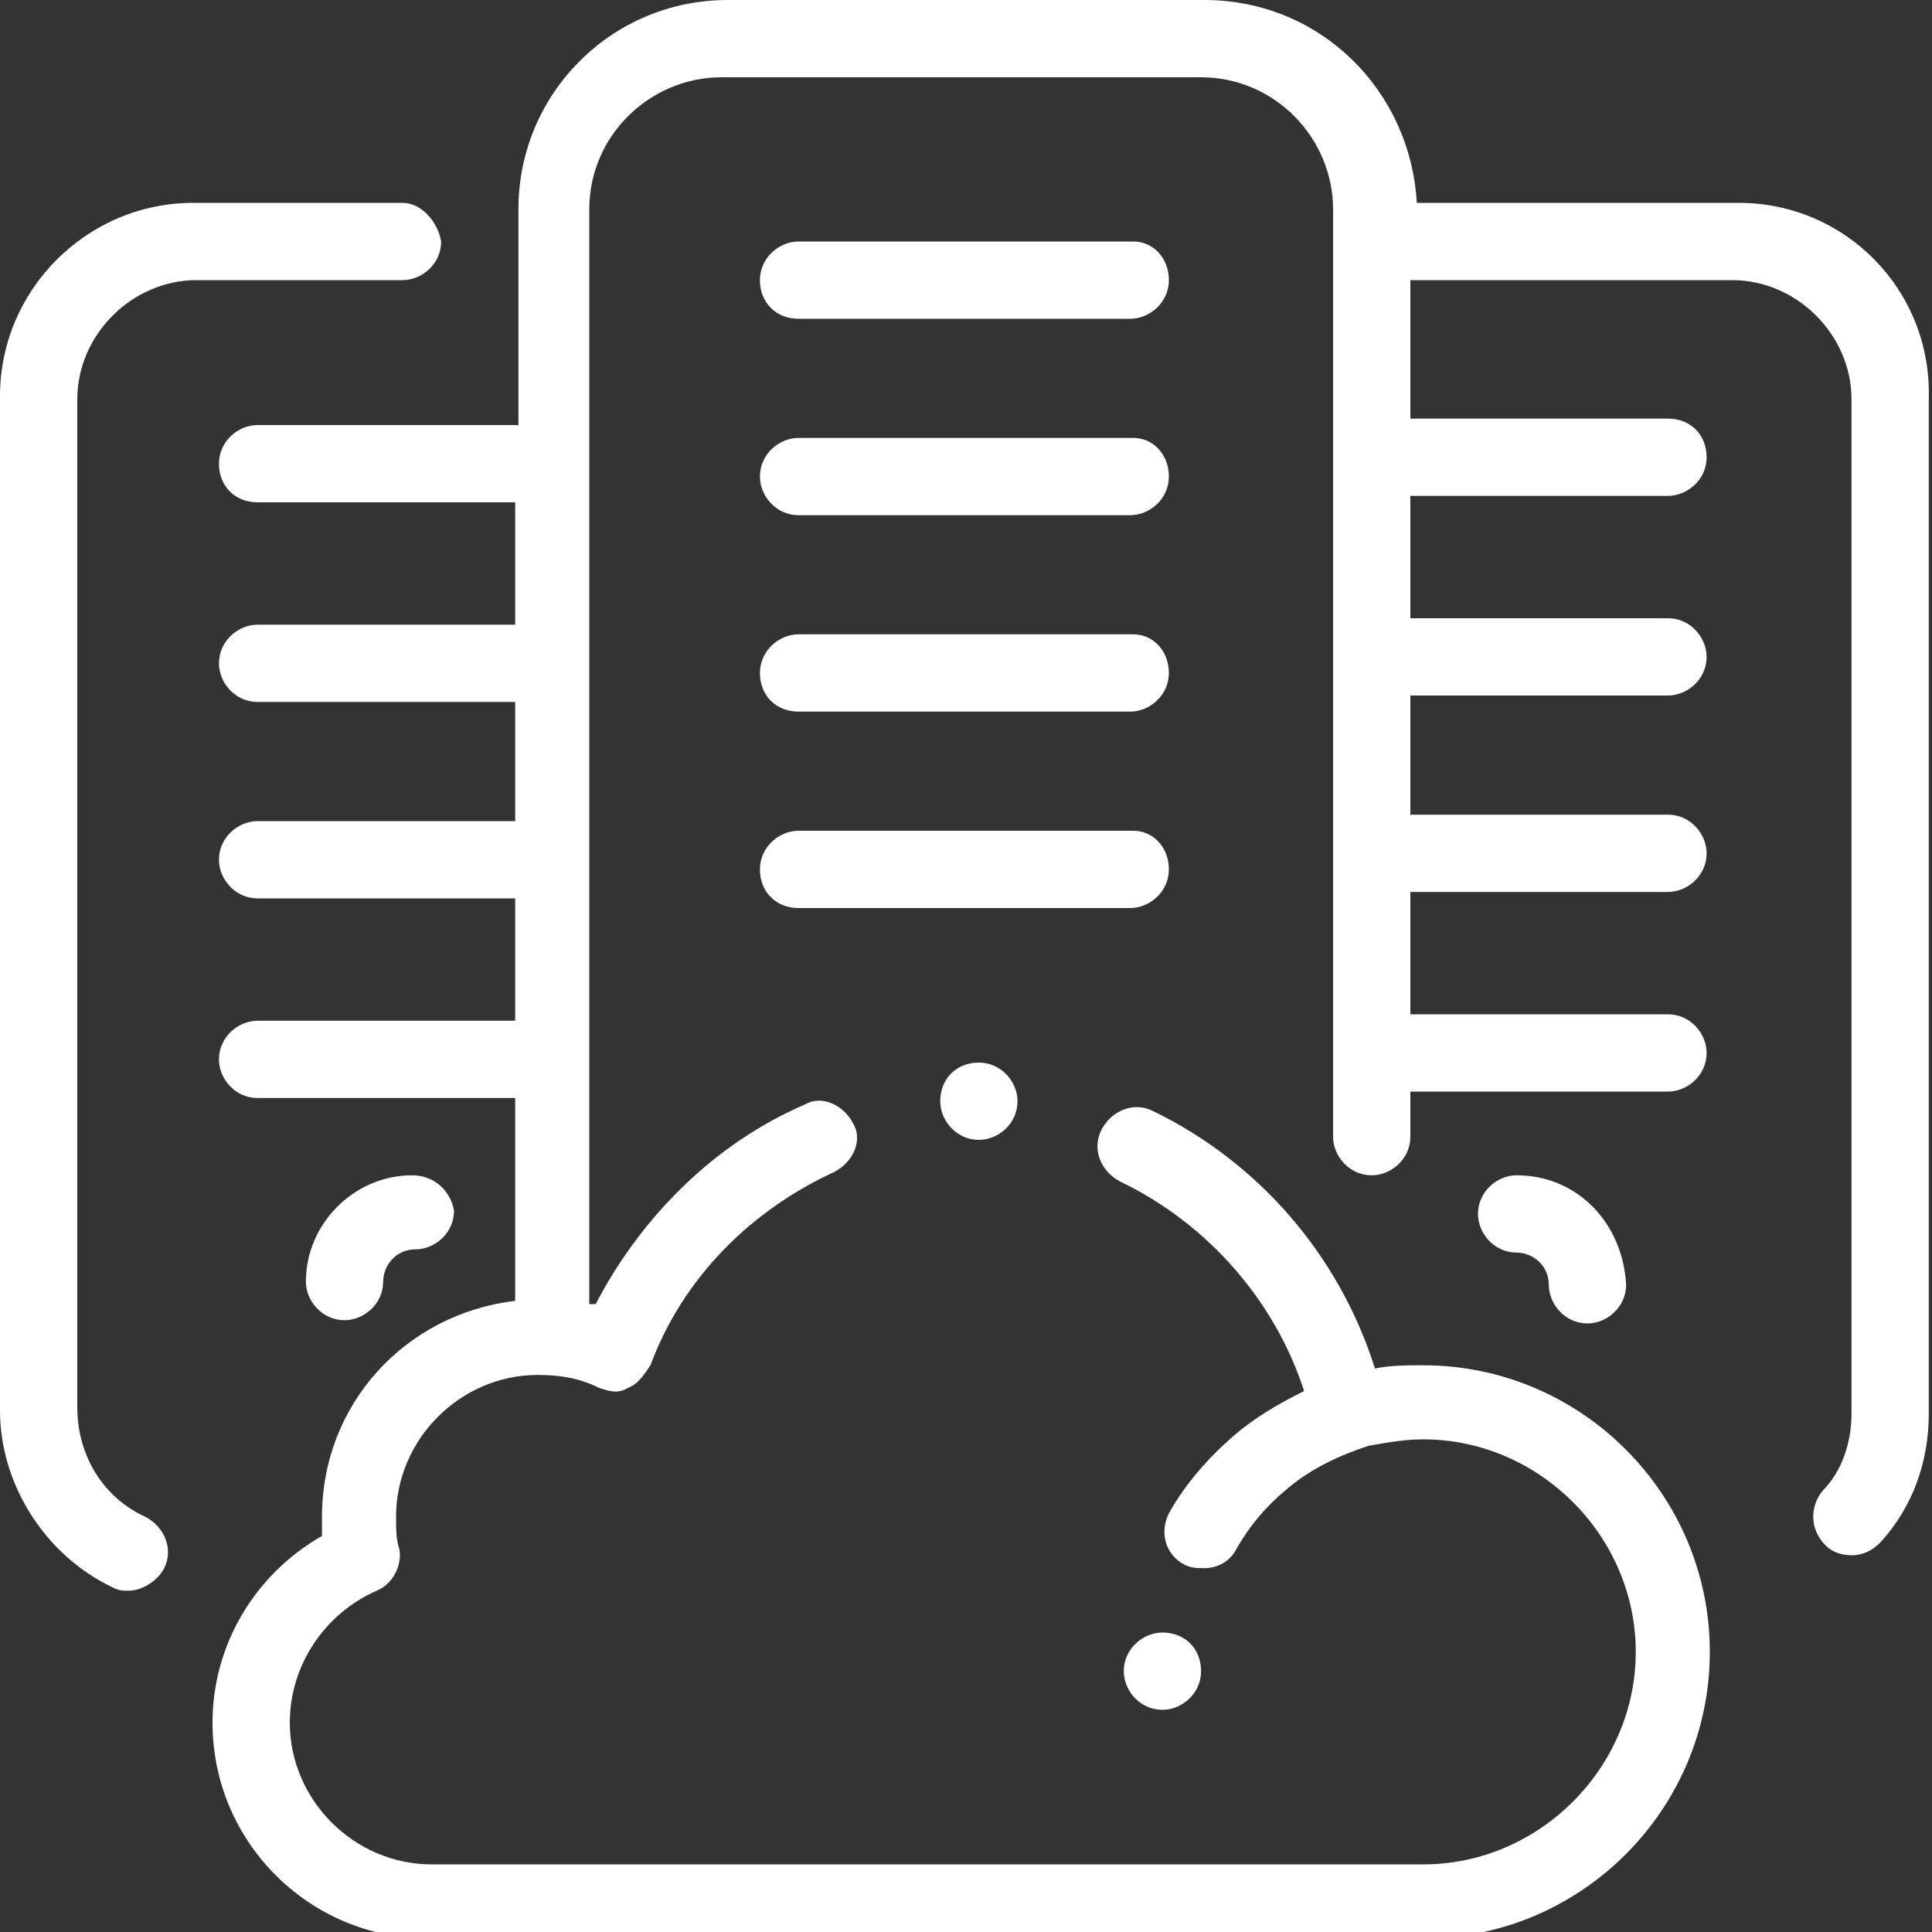 <?xml version="1.0" encoding="utf-8"?>
<!-- Generator: Adobe Illustrator 25.2.0, SVG Export Plug-In . SVG Version: 6.00 Build 0)  -->
<svg version="1.1" id="Layer_1" xmlns="http://www.w3.org/2000/svg" xmlns:xlink="http://www.w3.org/1999/xlink" x="0px" y="0px"
	 viewBox="0 0 60 60" style="enable-background:new 0 0 60 60;" xml:space="preserve">
<rect x="0" y="0" width="60" height="60" fill="#333333" stroke="none"/>
<style type="text/css">
	.st0{fill:#FFFFFF;}
</style>
<g>
	<path class="st0" d="M12.5,6.3H6c-3.3,0-6,2.7-6,6v31.5c0,2.3,1.4,4.5,3.5,5.5c0.2,0.1,0.3,0.1,0.5,0.1c0.4,0,0.9-0.3,1.1-0.7
		c0.3-0.6,0-1.3-0.6-1.6c-1.3-0.6-2.1-1.9-2.1-3.4V12.4c0-2,1.7-3.7,3.7-3.7h6.4c0.6,0,1.2-0.5,1.2-1.2C13.6,6.9,13.1,6.3,12.5,6.3z
		"/>
	<path class="st0" d="M54,6.3H44C43.8,2.8,41,0,37.4,0H22.6c-3.6,0-6.5,2.9-6.5,6.5v6.7H8c-0.6,0-1.2,0.5-1.2,1.2s0.5,1.2,1.2,1.2h8
		v3.8H8c-0.6,0-1.2,0.5-1.2,1.2c0,0.6,0.5,1.2,1.2,1.2h8v3.7H8c-0.6,0-1.2,0.5-1.2,1.2c0,0.6,0.5,1.2,1.2,1.2h8v3.8H8
		c-0.6,0-1.2,0.5-1.2,1.2c0,0.6,0.5,1.2,1.2,1.2h8v6.3c-3.4,0.4-6,3.2-6,6.7c0,0.2,0,0.4,0,0.6c-2.1,1.2-3.4,3.4-3.4,5.8
		c0,3.7,3,6.7,6.7,6.7h30.9c4.9,0,8.9-4,8.9-8.9s-4-8.9-8.9-8.9c-0.5,0-1,0-1.5,0.1c-1.1-3.5-3.6-6.4-6.9-8c-0.6-0.3-1.3,0-1.6,0.6
		s0,1.3,0.6,1.6c2.7,1.3,4.8,3.7,5.7,6.5c-0.8,0.4-1.5,0.8-2.2,1.4c-0.8,0.7-1.5,1.5-2,2.4c-0.3,0.6-0.1,1.3,0.5,1.6
		c0.2,0.1,0.4,0.1,0.6,0.1c0.4,0,0.8-0.2,1-0.6c0.4-0.7,0.9-1.3,1.5-1.8c0.8-0.7,1.7-1.1,2.6-1.4c0.6-0.1,1.1-0.2,1.7-0.2
		c3.6,0,6.6,3,6.6,6.6s-3,6.6-6.6,6.6H13.4c-2.4,0-4.4-2-4.4-4.4c0-1.8,1.1-3.4,2.7-4.1c0.5-0.2,0.8-0.8,0.7-1.3
		c-0.1-0.3-0.1-0.6-0.1-1c0-2.4,2-4.4,4.4-4.4c0.7,0,1.3,0.1,1.9,0.4c0.3,0.1,0.6,0.2,0.9,0c0.3-0.1,0.5-0.4,0.7-0.7
		c1-2.7,3.1-4.8,5.7-6c0.6-0.3,0.9-1,0.6-1.5c-0.3-0.6-1-0.9-1.5-0.6c-2.8,1.2-5.1,3.5-6.5,6.2c-0.1,0-0.1,0-0.2,0v-34
		c0-2.3,1.9-4.1,4.1-4.1h14.9c2.3,0,4.1,1.9,4.1,4.1v28.8c0,0.6,0.5,1.2,1.2,1.2c0.6,0,1.2-0.5,1.2-1.2v-1.4h8
		c0.6,0,1.2-0.5,1.2-1.2c0-0.6-0.5-1.2-1.2-1.2h-8v-3.8h8c0.6,0,1.2-0.5,1.2-1.2c0-0.6-0.5-1.2-1.2-1.2h-8v-3.7h8
		c0.6,0,1.2-0.5,1.2-1.2c0-0.6-0.5-1.2-1.2-1.2h-8v-3.8h8c0.6,0,1.2-0.5,1.2-1.2S52.5,13,51.8,13h-8V8.7h10c2,0,3.7,1.7,3.7,3.7
		v31.5c0,0.9-0.3,1.8-0.9,2.4c-0.4,0.5-0.4,1.2,0.1,1.7c0.2,0.2,0.5,0.3,0.8,0.3s0.6-0.1,0.9-0.4c1-1.1,1.5-2.5,1.5-4V12.4
		C60,9,57.3,6.3,54,6.3z"/>
	<path class="st0" d="M35.2,7.5H24.8c-0.6,0-1.2,0.5-1.2,1.2s0.5,1.2,1.2,1.2h10.3c0.6,0,1.2-0.5,1.2-1.2S35.8,7.5,35.2,7.5z"/>
	<path class="st0" d="M35.2,19.7H24.8c-0.6,0-1.2,0.5-1.2,1.2s0.5,1.2,1.2,1.2h10.3c0.6,0,1.2-0.5,1.2-1.2S35.8,19.7,35.2,19.7z"/>
	<path class="st0" d="M35.2,13.6H24.8c-0.6,0-1.2,0.5-1.2,1.2c0,0.6,0.5,1.2,1.2,1.2h10.3c0.6,0,1.2-0.5,1.2-1.2
		S35.8,13.6,35.2,13.6z"/>
	<path class="st0" d="M35.2,25.8H24.8c-0.6,0-1.2,0.5-1.2,1.2s0.5,1.2,1.2,1.2h10.3c0.6,0,1.2-0.5,1.2-1.2S35.8,25.8,35.2,25.8z"/>
	<path class="st0" d="M30.4,33L30.4,33L30.4,33c-0.7,0-1.2,0.5-1.2,1.2c0,0.6,0.5,1.2,1.2,1.2l0,0l0,0l0,0c0.6,0,1.2-0.5,1.2-1.2
		C31.6,33.6,31.1,33,30.4,33z"/>
	<path class="st0" d="M36.1,50.7c-0.6,0-1.2,0.5-1.2,1.2l0,0c0,0.6,0.5,1.2,1.2,1.2c0.6,0,1.2-0.5,1.2-1.2l0,0
		C37.3,51.2,36.8,50.7,36.1,50.7z"/>
	<path class="st0" d="M12.8,36.5c-1.8,0-3.3,1.5-3.3,3.3c0,0.6,0.5,1.2,1.2,1.2c0.6,0,1.2-0.5,1.2-1.2c0-0.5,0.4-1,1-1
		s1.2-0.5,1.2-1.2C14,37,13.5,36.5,12.8,36.5z"/>
	<path class="st0" d="M47.1,36.5c-0.6,0-1.2,0.5-1.2,1.2c0,0.6,0.5,1.2,1.2,1.2c0.5,0,1,0.4,1,1s0.5,1.2,1.2,1.2
		c0.6,0,1.2-0.5,1.2-1.2C50.4,38,49,36.5,47.1,36.5z"/>
</g>
</svg>
